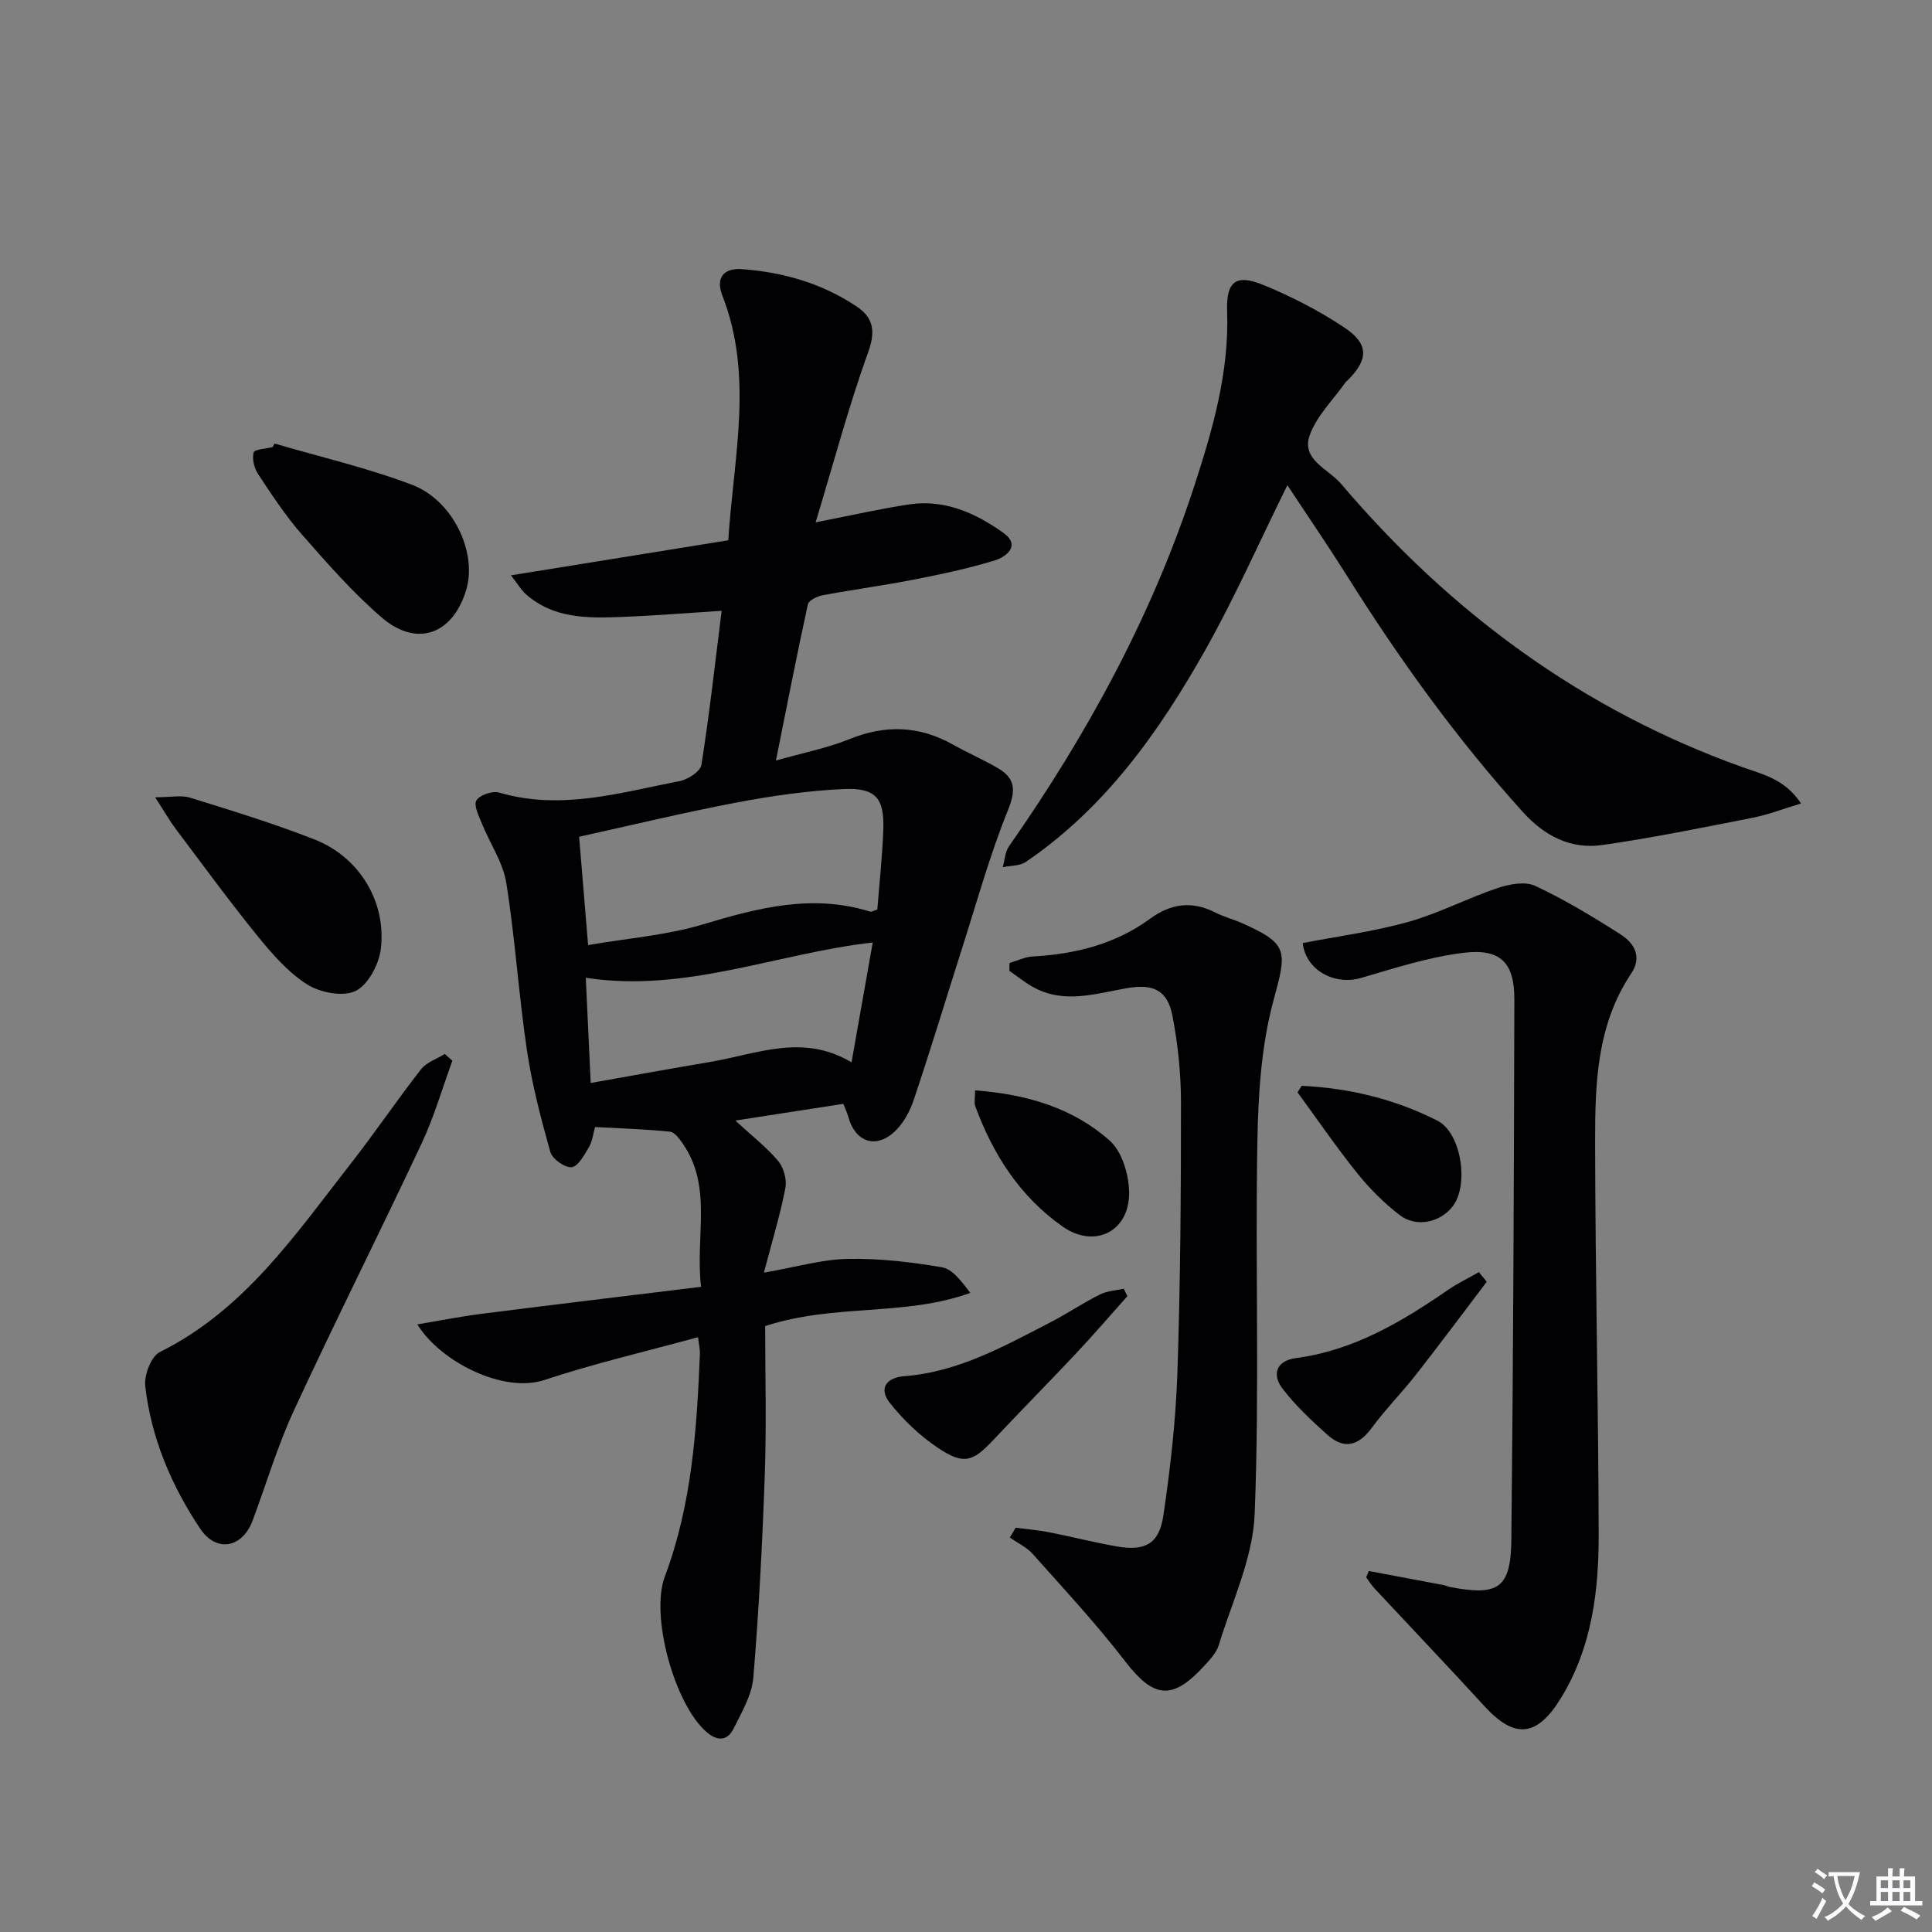 <svg enable-background="new 0 0 400 400" viewBox="0 0 400 400" xmlns="http://www.w3.org/2000/svg"><rect x="0" y="0" width="400" height="400" fill="#808080" stroke="none"/><path d="m377.9 391.2c-.2.3-.4.5-.6.8-.7-.6-1.4-1-2.2-1.5.2-.3.4-.5.5-.8.6.4 1.4.8 2.3 1.5zm-1.8 6.1c-.2-.2-.5-.4-.9-.6.4-.6.8-1.2 1.2-1.9s.7-1.3.9-1.9c.3.3.5.5.8.7-.7 1.3-1.4 2.6-2 3.7zm2.2-9c-.3.3-.5.5-.6.8-.6-.6-1.3-1.1-2-1.5.3-.3.5-.5.6-.7.6.5 1.3.9 2 1.4zm.3.2v-.9h2 4.5c-.3 1.3-.6 2.5-1 3.6s-.9 2.1-1.4 3c.4.5 1 1 1.6 1.4s1.2.8 1.9 1.1c-.3.2-.5.4-.8.8-.4-.3-1-.7-1.6-1.2s-1.2-1.1-1.6-1.6c-.5.6-1.1 1.1-1.7 1.6s-1.4.9-2.1 1.4c-.1-.3-.3-.5-.7-.8.6-.2 1.2-.5 1.9-1s1.4-1.1 2-1.8c-.5-.8-.9-1.6-1.2-2.5s-.6-2-.8-3.2c-.4.1-.7.1-1 .1zm2.5 2.7c.3 1 .7 1.7 1 2.2.3-.5.6-1.1 1-2s.6-1.9.9-3h-3.2-.4c.1.9.3 1.8.7 2.8z" fill="#fbfafc"/><path d="m396.5 388.5v1.5 3.6h1.5v.9c-.4 0-1 0-1.7 0h-7.9c-.5 0-.9 0-1.2 0v-.9h1.3v-3.5c0-.7 0-1.2 0-1.6h2.4c0-.8 0-1.4 0-1.7h1c0 .3-.1.8-.1 1.7h1.5c0-.8 0-1.4 0-1.7h1c0 .3-.1.9-.1 1.7zm-8.2 9.2c-.2-.3-.5-.5-.8-.8.8-.3 1.4-.6 1.9-.9s1-.7 1.4-1.1c.3.3.6.5.9.8-1.6 1-2.8 1.6-3.4 2zm2.6-6.8v-1.6h-1.5v1.6zm0 2.7v-1.9h-1.5v1.9zm2.4-2.7v-1.6h-1.5v1.6zm0 2.7v-1.9h-1.5v1.9zm.2 2 .7-.8c.4.2.9.5 1.6.8s1.3.7 1.8 1c-.3.3-.5.5-.8.8-.4-.3-1.5-1-3.3-1.8zm2-4.7v-1.6h-1.4v1.6zm0 2.7v-1.9h-1.4v1.9z" fill="#fbfafc"/><g fill="#010103"><path d="m144.53 276.85c-10.82 2.96-21.48 5.43-31.81 8.86-8.46 2.81-21.48-3.7-26.32-11.51 4.76-.79 8.99-1.64 13.25-2.18 14.94-1.9 29.89-3.69 45.49-5.6-1.21-10.62 2.41-20.62-3.74-29.59-.7-1.01-1.71-2.43-2.69-2.53-5.08-.52-10.19-.67-15.51-.96-.39 1.36-.54 2.92-1.26 4.15-.95 1.62-2.23 4.01-3.59 4.16-1.39.16-4.01-1.7-4.41-3.15-1.96-6.96-3.8-14.01-4.86-21.15-1.7-11.48-2.43-23.11-4.26-34.56-.68-4.24-3.38-8.15-5.04-12.26-.64-1.58-1.76-3.82-1.14-4.82.7-1.13 3.34-2.02 4.73-1.61 12.77 3.75 25.02.01 37.33-2.38 1.72-.33 4.31-2 4.52-3.37 1.65-10.45 2.82-20.97 4.19-31.89-7.39.47-14.13 1.02-20.88 1.28-7 .27-14.03.32-19.73-4.79-.82-.73-1.39-1.74-3.02-3.83 15.5-2.5 30.05-4.85 45-7.26 1.12-17.29 5.28-34.06-1.23-50.68-1.46-3.74.4-5.7 3.92-5.46 8.56.59 16.7 2.92 23.9 7.74 3.4 2.28 3.97 5.03 2.39 9.41-4.03 11.17-7.08 22.69-10.89 35.27 7.57-1.47 13.43-2.82 19.37-3.71 7.34-1.1 13.79 1.81 19.51 5.9 3.66 2.62.59 4.97-1.86 5.72-5.53 1.69-11.22 2.88-16.91 3.99-6.19 1.21-12.45 2.04-18.64 3.2-1.14.21-2.9 1.05-3.08 1.88-2.28 10.44-4.32 20.94-6.61 32.34 5.76-1.64 10.66-2.58 15.19-4.42 7.47-3.04 14.5-2.8 21.5 1.14 3.03 1.71 6.24 3.09 9.24 4.84 3.63 2.12 3.79 4.55 2.11 8.71-3.78 9.34-6.47 19.11-9.54 28.73-3.33 10.43-6.49 20.92-9.98 31.29-.81 2.42-2.21 4.97-4.07 6.65-3.92 3.54-8.1 1.93-9.48-3.21-.21-.79-.59-1.54-1.02-2.65-7.12 1.1-14.24 2.21-22.36 3.46 3.47 3.2 6.49 5.53 8.89 8.39 1.14 1.36 1.81 3.85 1.47 5.6-1.04 5.42-2.67 10.73-4.44 17.5 6.76-1.18 12.03-2.75 17.33-2.85 6.51-.13 13.11.64 19.54 1.74 2.21.38 4.05 2.93 5.86 5.3-13.6 4.92-28.09 2.17-42.47 6.87 0 9.93.28 20.22-.07 30.49-.49 14.11-1.22 28.22-2.38 42.29-.3 3.6-2.39 7.14-4.06 10.51-1.3 2.63-3.37 2.73-5.68.71-6.54-5.7-11.66-23.96-8.58-32.16 5.59-14.87 6.61-30.41 7.26-46.03.04-.97-.2-1.93-.38-3.51zm-22.77-81.18c8.25-1.43 16.27-2.03 23.79-4.29 11.46-3.45 22.72-6.36 34.62-2.63.26.08.62-.17 1.47-.44.42-5.38 1.04-10.96 1.24-16.56.23-6.47-1.56-8.68-8.15-8.39-7.43.33-14.88 1.41-22.2 2.79-10.85 2.05-21.59 4.66-32.63 7.09.63 7.56 1.2 14.48 1.86 22.43zm54.54 24.28c1.56-8.81 2.95-16.66 4.39-24.82-20.1 2.3-38.81 10.47-59.41 7.31.33 7.12.66 14.17 1.02 21.78 8.48-1.5 16.58-2.99 24.7-4.35 9.63-1.61 19.18-5.99 29.3.08z"/><path d="m266.54 100.45c-5.92 11.98-10.95 23.41-17.06 34.24-9.54 16.9-20.71 32.63-37.11 43.77-1.25.85-3.16.74-4.76 1.08.41-1.45.47-3.15 1.29-4.32 16.19-23.17 29.63-47.77 38.4-74.72 3.8-11.68 7.21-23.47 6.76-36.04-.22-6.27 1.86-7.79 7.58-5.43 5.8 2.38 11.48 5.31 16.69 8.78 5.15 3.43 5 6.64.65 10.97-.12.12-.28.2-.37.33-2.57 3.66-6.04 7-7.47 11.06-1.75 4.99 3.94 6.98 6.49 9.97 22.62 26.64 49.9 46.77 83.01 58.65 4.17 1.5 8.88 2.44 12.24 7.56-3.78 1.14-6.82 2.33-9.97 2.95-10.38 2.04-20.76 4.17-31.23 5.66-6.48.92-11.94-1.91-16.37-6.82-13.77-15.23-25.7-31.81-36.59-49.18-3.81-6.04-7.84-11.92-12.18-18.51z"/><path d="m283.41 325.26c5.13.96 10.26 1.92 15.39 2.9.49.09.95.32 1.44.42 10 1.91 12.57.25 12.67-9.85.39-37.28.54-74.55.62-111.83.02-7.61-2.89-10.58-10.54-9.63-7.16.88-14.18 3.15-21.15 5.19-5.53 1.62-11.5-1.57-12.12-7.21 7.27-1.41 14.68-2.37 21.81-4.37 6.34-1.78 12.29-4.92 18.56-7.03 2.42-.81 5.69-1.42 7.79-.43 6.13 2.88 11.99 6.42 17.71 10.08 2.8 1.8 4.43 4.64 2.12 8.08-7.16 10.69-7.48 22.93-7.46 35.06.04 26.95.67 53.91.74 80.86.03 11.85-1.38 23.54-7.79 34.03-4.94 8.09-9.57 8.58-15.84 1.74-7.53-8.22-15.22-16.29-22.82-24.44-.64-.69-1.13-1.52-1.69-2.28.19-.44.37-.86.56-1.29z"/><path d="m209 199.38c1.6-.47 3.17-1.26 4.79-1.35 8.81-.48 17.1-2.54 24.31-7.81 4.31-3.14 8.63-3.76 13.43-1.33 1.77.9 3.73 1.41 5.55 2.21 9.78 4.33 9.36 5.77 6.58 16.04-2.56 9.45-3.17 19.62-3.34 29.49-.45 25.63.47 51.29-.56 76.89-.37 9.12-4.69 18.1-7.42 27.07-.5 1.65-1.91 3.11-3.14 4.44-6.54 7.11-10.4 6.52-16.23-1.05-5.96-7.75-12.65-14.94-19.16-22.25-1.26-1.42-3.15-2.28-4.74-3.41.41-.67.81-1.35 1.22-2.02 2.27.3 4.57.48 6.82.92 4.71.92 9.37 2.12 14.1 2.95 5.84 1.03 8.77-.5 9.65-6.38 1.46-9.83 2.58-19.77 2.91-29.7.63-18.61.74-37.24.74-55.87 0-5.93-.63-11.95-1.74-17.78-1.05-5.51-4-6.8-9.52-5.84-6.48 1.13-13.04 3.33-19.45-.29-1.68-.95-3.21-2.19-4.81-3.3.01-.53.01-1.08.01-1.63z"/><path d="m93.66 219.61c-2.09 5.7-3.77 11.6-6.34 17.07-8.68 18.5-17.87 36.76-26.45 55.3-3.41 7.36-5.72 15.22-8.57 22.84-2.12 5.67-7.5 6.72-10.88 1.64-5.95-8.91-10.12-18.75-11.35-29.47-.26-2.28 1.22-6.18 3.03-7.07 17.47-8.68 28-24.25 39.45-38.91 5.02-6.42 9.6-13.19 14.61-19.62 1.14-1.46 3.26-2.14 4.93-3.18.52.46 1.05.93 1.57 1.4z"/><path d="m56.84 91.83c9.51 2.79 19.23 5.03 28.47 8.54 8.51 3.23 13.49 13.99 11.24 21.66-2.72 9.28-10.22 12.09-17.49 5.84-6.01-5.17-11.3-11.22-16.55-17.2-3.39-3.86-6.23-8.22-9.07-12.51-.81-1.22-1.28-3.14-.93-4.48.17-.67 2.55-.76 3.94-1.12.12-.24.25-.49.39-.73z"/><path d="m32.12 165.07c3.23 0 5.4-.49 7.23.08 8.69 2.71 17.43 5.36 25.88 8.7 9.19 3.64 14.81 12.89 13.61 22.65-.39 3.18-2.64 7.43-5.25 8.68-2.6 1.25-7.33.33-10.02-1.38-3.96-2.52-7.26-6.33-10.27-10.04-5.86-7.22-11.36-14.75-16.95-22.19-1.25-1.67-2.29-3.51-4.23-6.5z"/><path d="m233.41 268.36c-3.5 3.92-6.92 7.9-10.51 11.73-5.67 6.04-11.5 11.93-17.17 17.97-4.32 4.61-6.17 5.29-11.53 1.71-3.75-2.51-7.19-5.78-9.98-9.33-2.31-2.93-.81-5.22 3.05-5.52 11.07-.86 20.51-6.14 30.06-11.07 3.52-1.82 6.83-4.05 10.37-5.83 1.48-.75 3.3-.82 4.97-1.2.24.51.49 1.02.74 1.54z"/><path d="m201.88 225.75c10.8.81 20.29 3.66 27.88 10.41 2.55 2.27 3.96 7.02 4.01 10.67.13 8.13-7.12 11.76-13.74 7.13-8.84-6.19-14.44-14.93-18.12-24.96-.26-.72-.03-1.61-.03-3.25z"/><path d="m307.82 265.37c-4.86 6.4-9.66 12.86-14.62 19.19-2.96 3.78-6.36 7.22-9.2 11.08-2.73 3.71-5.72 4.5-9.14 1.45-3.31-2.95-6.6-6.03-9.29-9.53-2.3-3-1.33-5.84 2.74-6.38 11.91-1.58 21.82-7.46 31.44-14.09 2.03-1.4 4.29-2.48 6.44-3.71.54.67 1.08 1.33 1.63 1.99z"/><path d="m269.5 224.81c9.84.45 19.32 2.75 28.11 7.22 4.9 2.49 6.52 13.05 3.28 17.56-2.47 3.44-7.58 4.67-11.06 2.01-3.26-2.5-6.26-5.5-8.83-8.7-4.34-5.4-8.26-11.14-12.36-16.74.28-.46.57-.91.86-1.35z"/></g></svg>